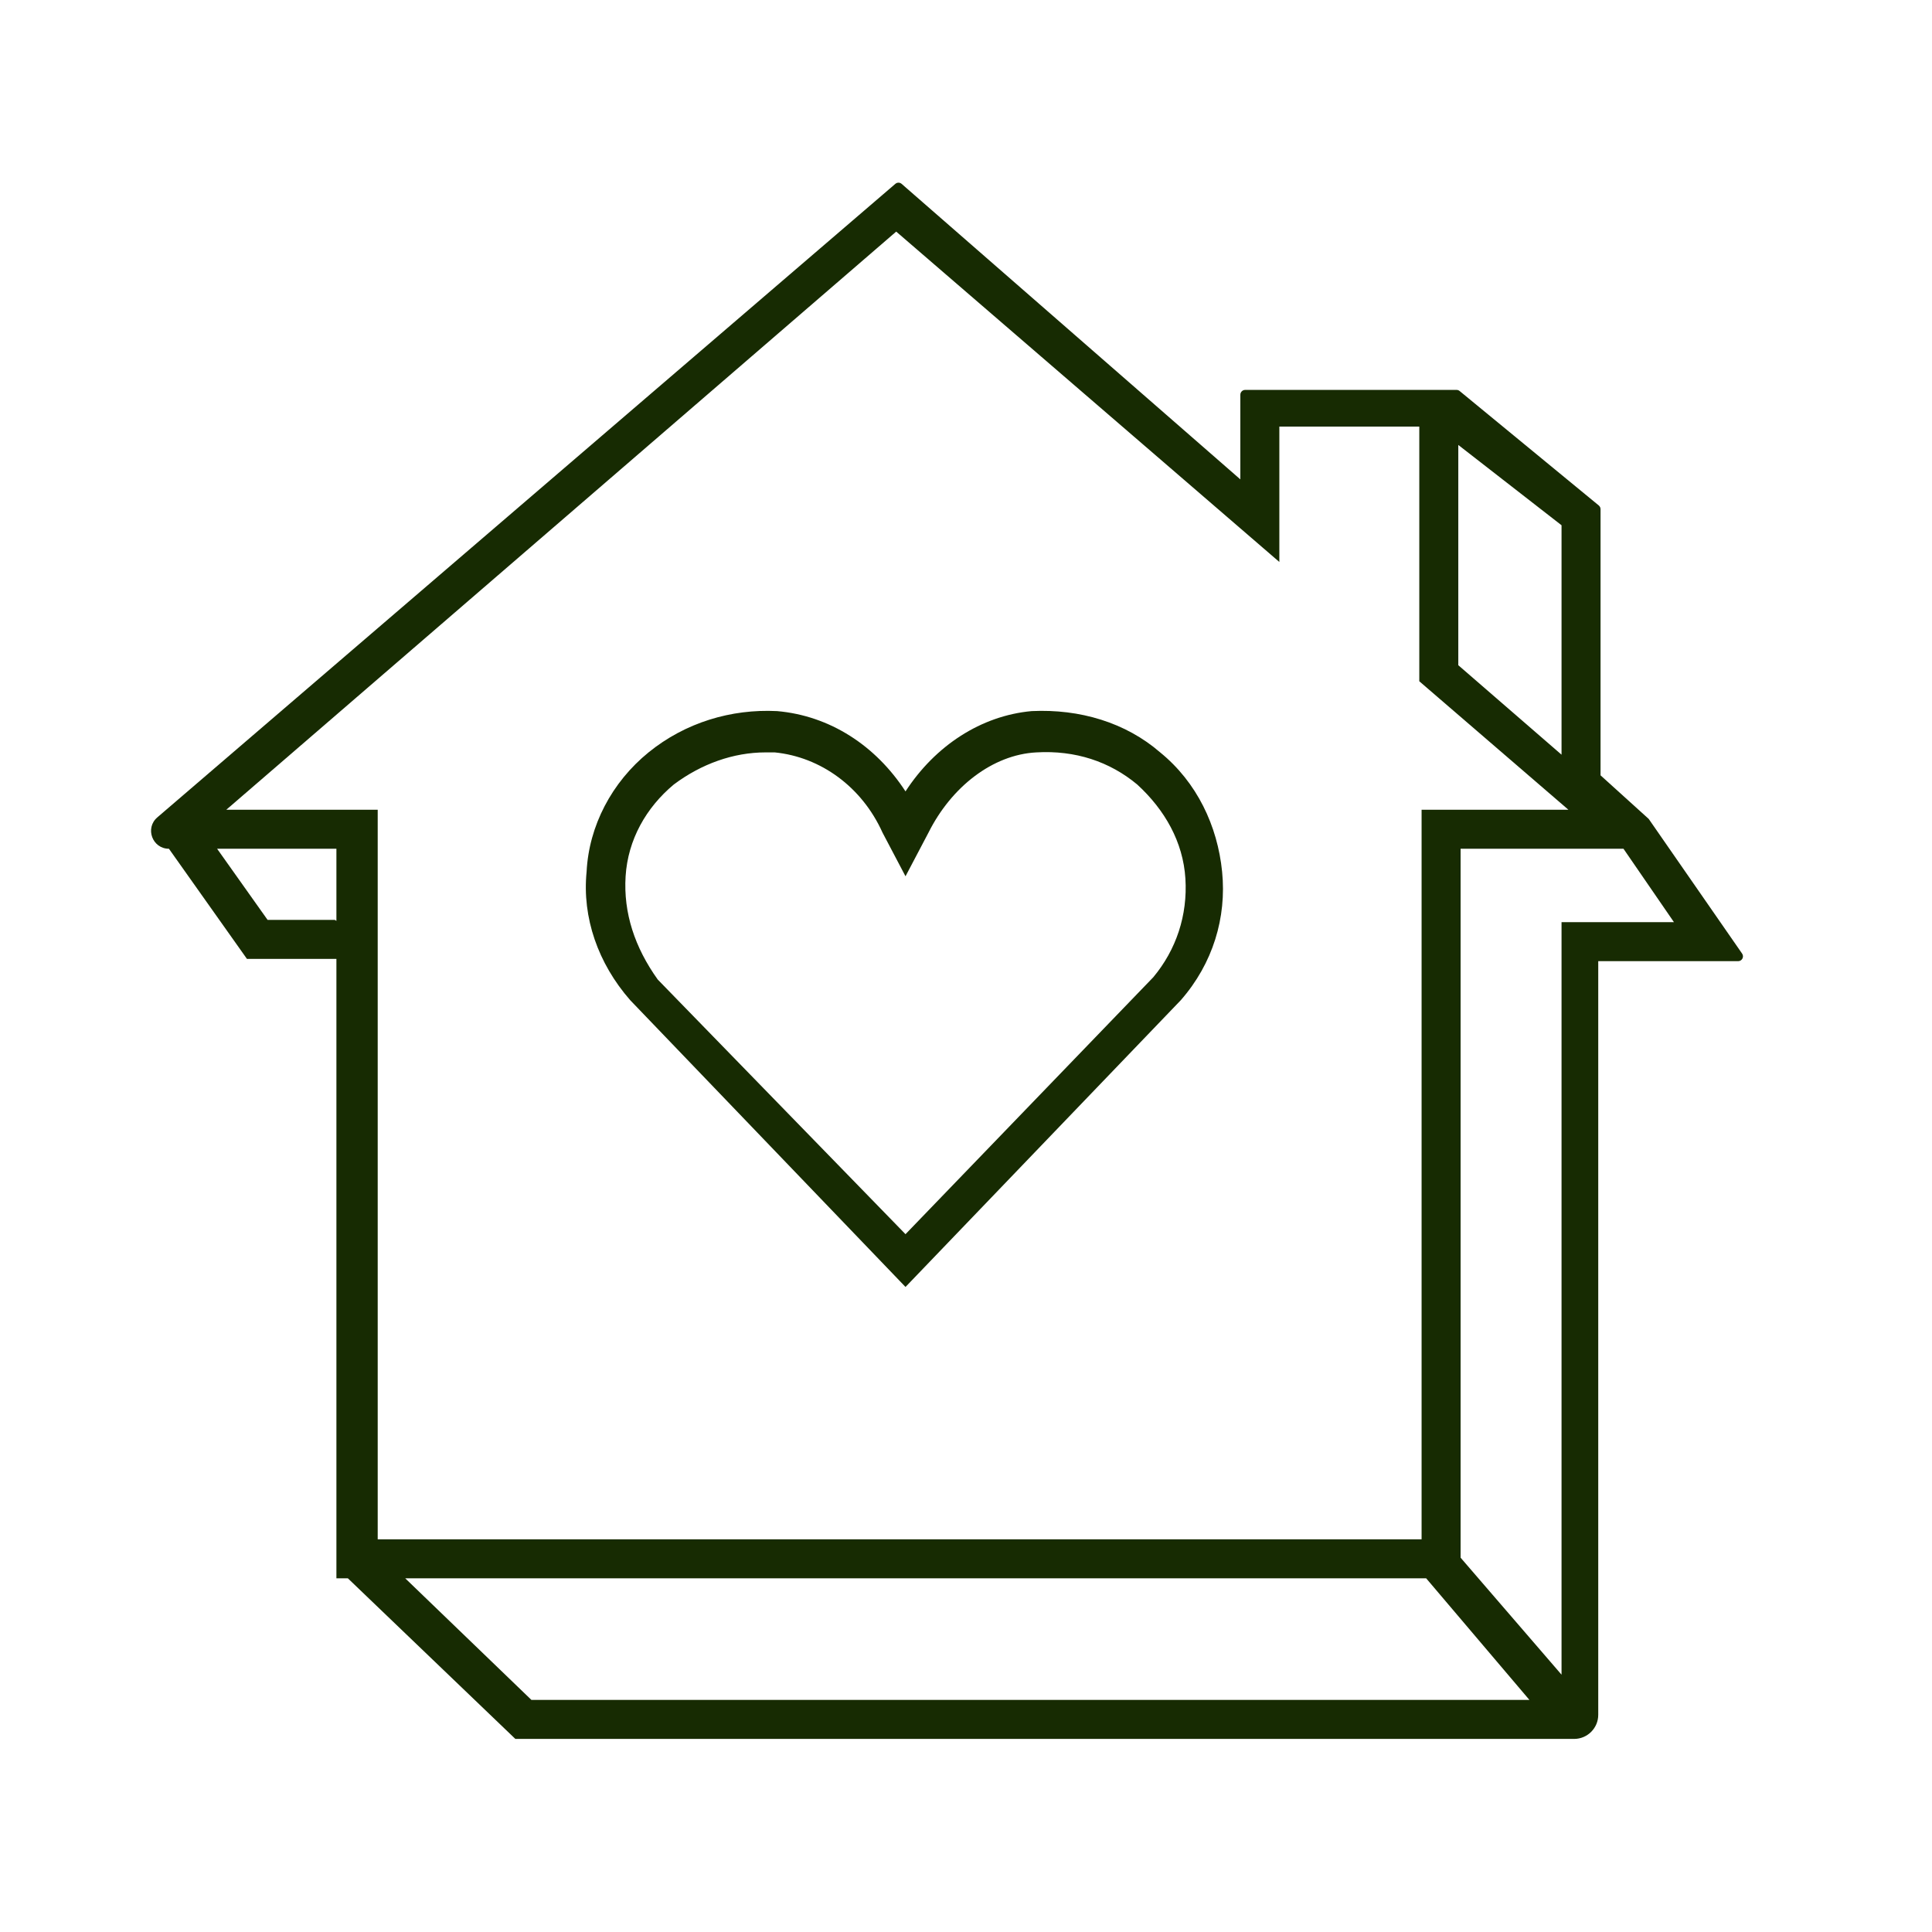 <?xml version="1.0" encoding="UTF-8"?> <svg xmlns="http://www.w3.org/2000/svg" width="80" height="80" viewBox="0 0 80 80" fill="none"><g id="Icon / home"><path id="Vector" d="M68.27 33.91L66.275 32.105V21.084C66.275 21.025 66.248 20.968 66.202 20.93L60.44 16.191C60.405 16.161 60.36 16.145 60.313 16.145H51.56C51.45 16.145 51.36 16.235 51.36 16.345V19.85L37.335 7.614C37.261 7.548 37.149 7.548 37.074 7.613L6.514 33.846C5.994 34.292 6.309 35.145 6.995 35.145L10.225 39.705H13.93V65.355H14.405L21.34 72.005H65.18C65.732 72.005 66.18 71.557 66.18 71.005V39.8H71.973C72.134 39.8 72.229 39.619 72.137 39.486L68.27 33.91ZM64.66 21.75V31.25L60.385 27.545V18.425L64.66 21.75ZM37.11 9.59L52.975 23.27V17.665H58.77V28.21L64.945 33.53H58.865V63.74H15.64V33.53H9.37L37.11 9.59ZM13.835 38.09H11.08L8.99 35.145H13.93V38.09C13.93 38.185 13.93 38.09 13.835 38.09ZM16.78 65.355H59.055L63.33 70.39H22.005L16.78 65.355ZM64.66 38.185V69.345L60.48 64.5V35.145H67.225L69.315 38.185H64.66Z" fill="#172B02"></path><path id="Vector_2" d="M37.495 53.29L48.895 41.415C50.225 39.895 50.795 37.995 50.605 36.095C50.415 34.195 49.56 32.39 48.04 31.155C46.615 29.92 44.715 29.35 42.72 29.445C40.63 29.635 38.73 30.87 37.495 32.77C36.26 30.87 34.36 29.635 32.175 29.445C30.275 29.35 28.375 29.92 26.855 31.155C25.335 32.39 24.385 34.195 24.29 36.095C24.1 37.995 24.765 39.895 26.095 41.415L37.495 53.29ZM25.905 36.285C26 34.765 26.76 33.435 27.9 32.485C29.04 31.63 30.37 31.155 31.7 31.155H32.08C33.98 31.345 35.69 32.58 36.545 34.48L37.495 36.285L38.445 34.48C39.395 32.58 41.105 31.25 42.91 31.155C44.525 31.06 45.95 31.535 47.09 32.485C48.23 33.53 48.99 34.86 49.085 36.38C49.18 37.9 48.705 39.325 47.755 40.465L37.495 51.105L27.235 40.56C26.285 39.23 25.81 37.805 25.905 36.285Z" fill="#172B02"></path></g></svg> 